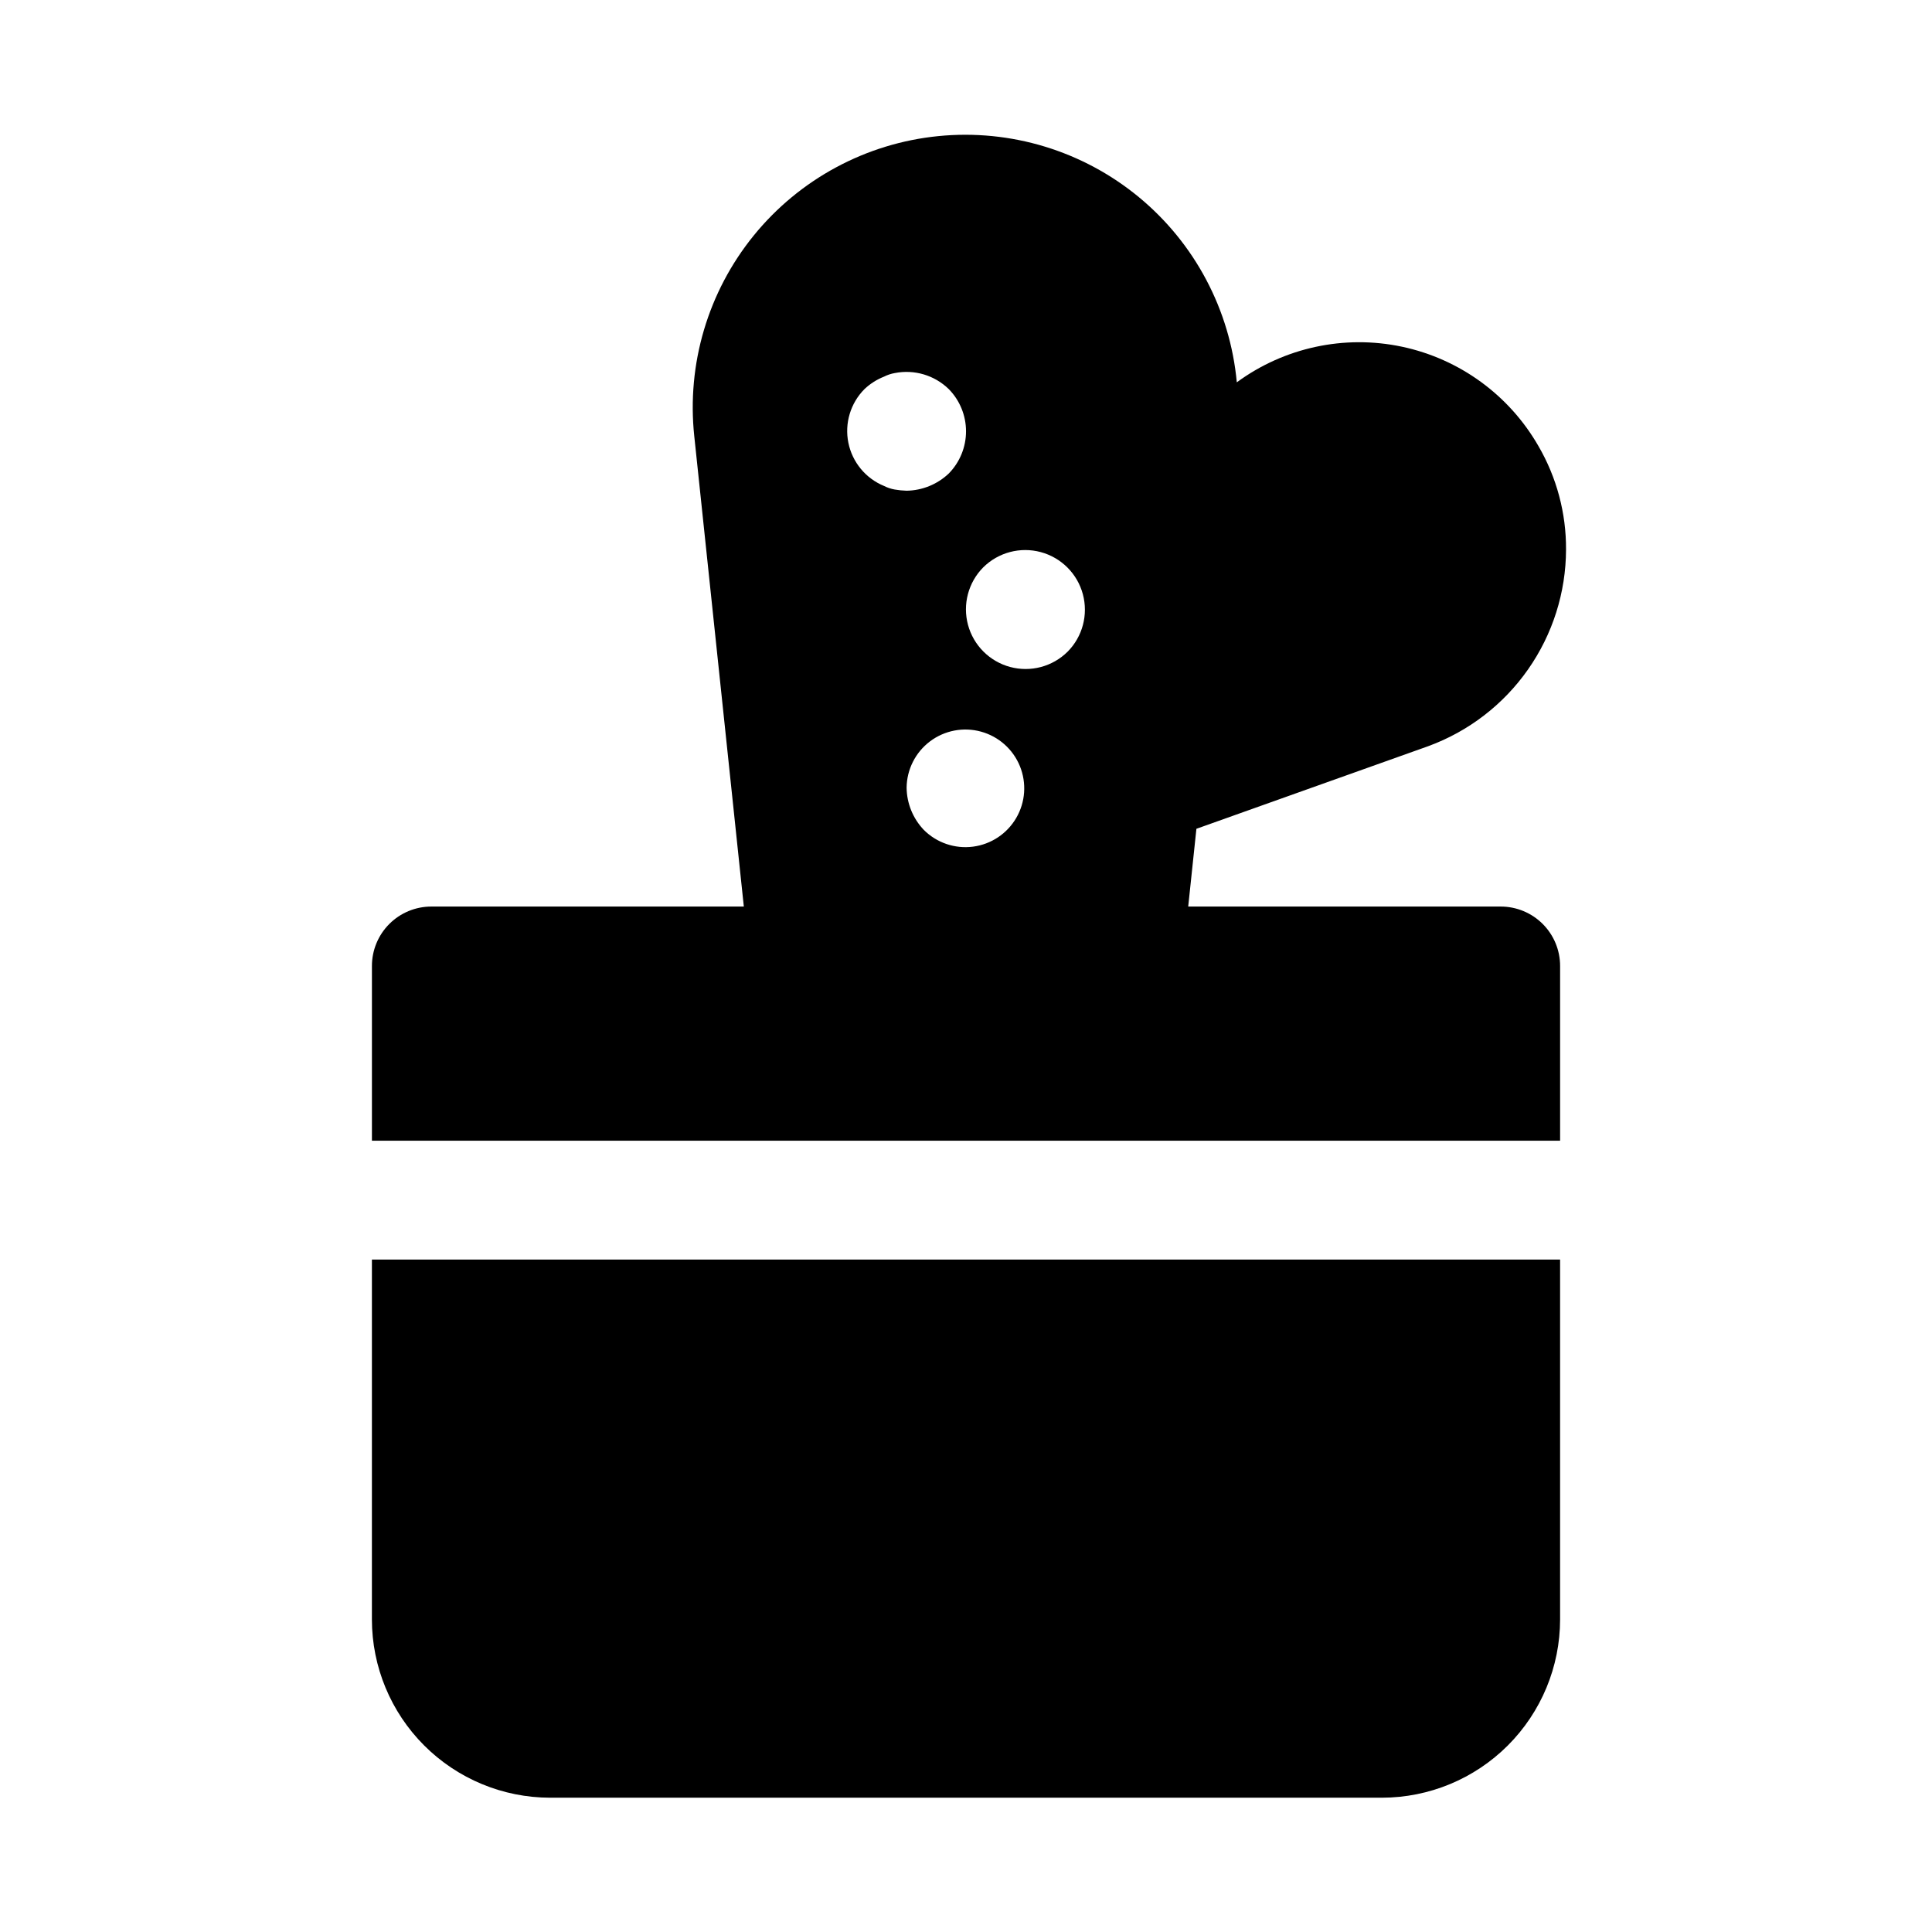 <?xml version="1.0" encoding="UTF-8"?>
<!-- Uploaded to: SVG Repo, www.svgrepo.com, Generator: SVG Repo Mixer Tools -->
<svg fill="#000000" width="800px" height="800px" version="1.1" viewBox="144 144 512 512" xmlns="http://www.w3.org/2000/svg">
 <path d="m541.7 384.25h-82.812l2.172-20.609 61.48-21.91h-0.004c10.676-3.918 19.895-11.012 26.414-20.328 6.523-9.312 10.035-20.402 10.066-31.773 0.051-9.621-2.469-19.078-7.301-27.395-7.762-13.539-20.926-23.125-36.191-26.355-15.266-3.227-31.184 0.207-43.758 9.441-1.77-19.168-11.117-36.84-25.969-49.09-14.848-12.25-33.973-18.066-53.129-16.16s-36.758 11.383-48.902 26.32c-12.141 14.938-17.82 34.105-15.773 53.246l13.129 124.61h-82.816c-4.176 0-8.18 1.66-11.133 4.613-2.953 2.953-4.609 6.957-4.609 11.133v46.309h314.88v-46.309c0-4.176-1.656-8.18-4.609-11.133-2.953-2.953-6.957-4.613-11.133-4.613zm-157.44-31.488c0.047-4.836 2.34-9.375 6.199-12.289 3.863-2.91 8.859-3.867 13.52-2.582 4.664 1.281 8.469 4.656 10.297 9.133 1.828 4.477 1.477 9.551-0.957 13.73-2.43 4.184-6.664 6.996-11.461 7.621-4.797 0.625-9.609-1.016-13.031-4.434-2.879-3.016-4.512-7.012-4.566-11.18zm20.309-58.41c4-3.965 9.809-5.504 15.246-4.039s9.688 5.711 11.152 11.152c1.465 5.438-0.074 11.246-4.039 15.242-4 3.969-9.809 5.508-15.246 4.043s-9.688-5.715-11.152-11.152c-1.465-5.438 0.074-11.246 4.039-15.246zm-31.488-47.23h0.004c1.504-1.426 3.266-2.547 5.195-3.309 0.891-0.453 1.844-0.773 2.832-0.945 5.184-1.031 10.547 0.559 14.328 4.254 2.926 2.984 4.566 6.996 4.566 11.176 0 4.18-1.641 8.195-4.566 11.18-3.023 2.871-7.012 4.5-11.18 4.566-1.055-0.031-2.109-0.137-3.148-0.316-0.984-0.172-1.941-0.492-2.832-0.945-4.863-1.996-8.41-6.289-9.453-11.441-1.043-5.152 0.555-10.488 4.258-14.219zm-130.52 230.67h314.88v95.387c-0.012 12.523-4.992 24.527-13.848 33.383-8.855 8.855-20.859 13.836-33.383 13.848h-220.42c-12.52-0.012-24.527-4.992-33.383-13.848-8.855-8.855-13.836-20.859-13.848-33.383z"/>
</svg>